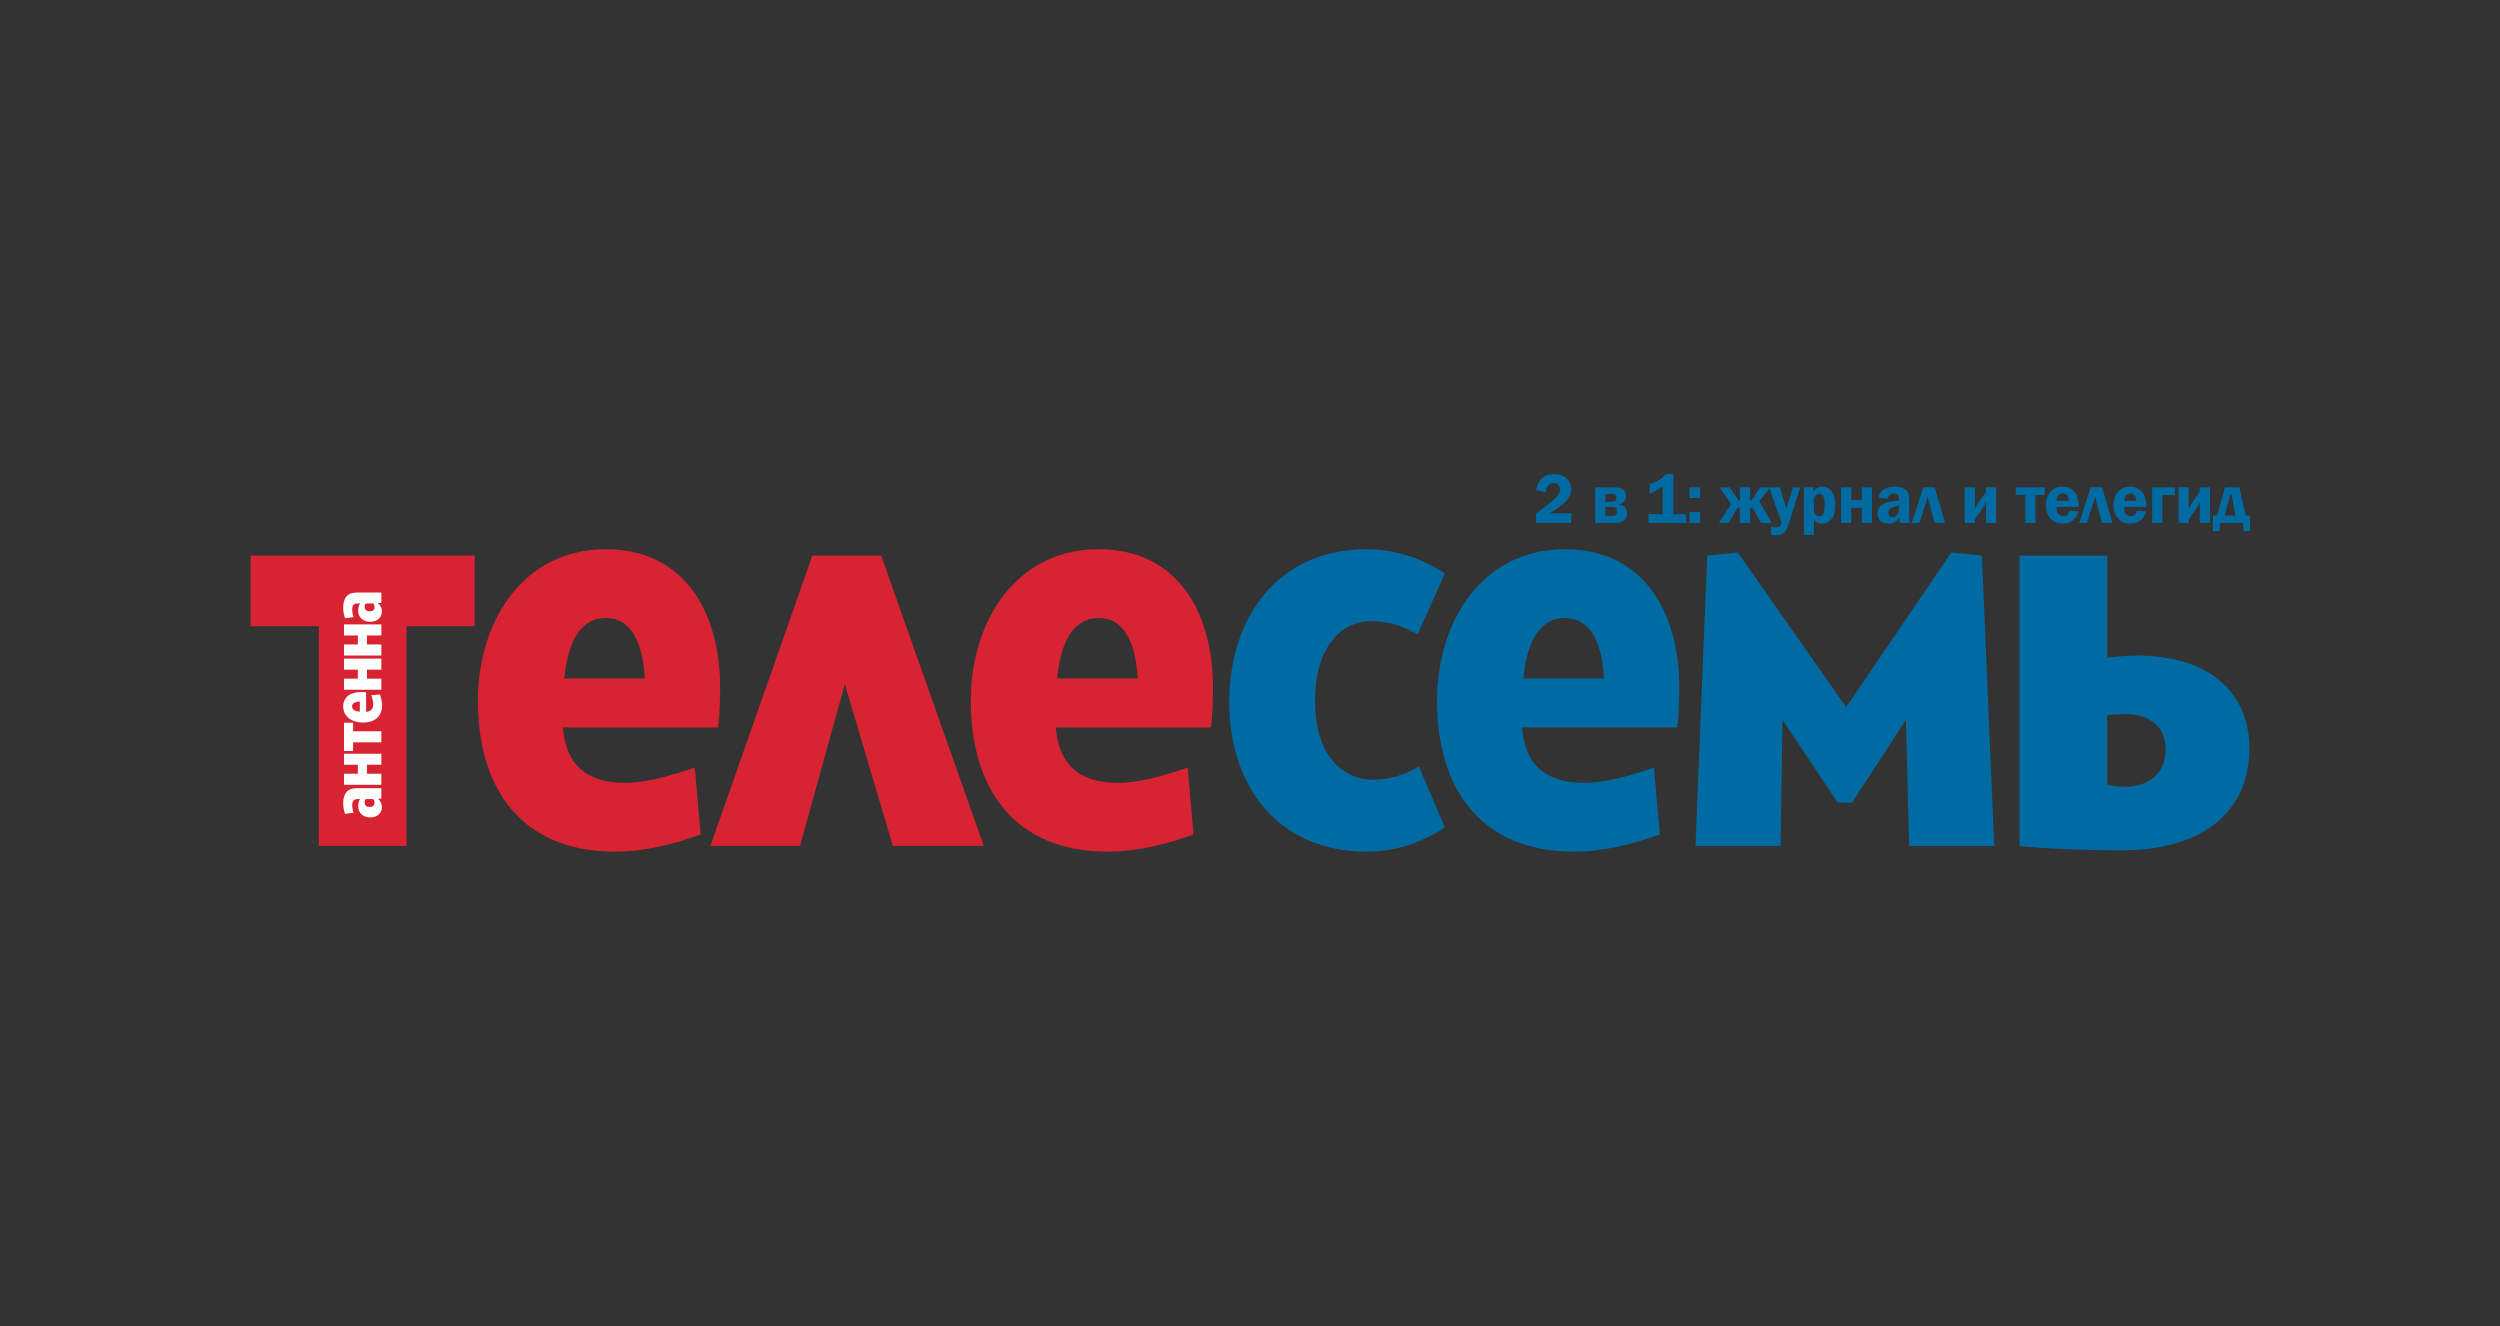 <?xml version="1.0" encoding="UTF-8"?>
<svg width="624px" height="331px" viewBox="0 0 624 331" version="1.1" xmlns="http://www.w3.org/2000/svg" xmlns:xlink="http://www.w3.org/1999/xlink">
    <rect x="0" y="0" width="624" height="331" fill="#333333" stroke="none"/>
    <!-- Generator: Sketch 53.2 (72643) - https://sketchapp.com -->
    <title>Artboard</title>
    <desc>Created with Sketch.</desc>
    <g id="Artboard" stroke="none" stroke-width="1" fill="none" fill-rule="evenodd">
        <g id="Телесемь-логотип_!!" transform="translate(62, 118)">
            <path d="M499.456,68.986 C499.456,53.889 488.272,45.626 471.577,45.626 C469.47,45.626 465.417,45.944 463.959,46.103 L463.959,20.678 L442.077,20.678 L442.077,93.14 C446.94,93.775 458.772,94.252 467.2,94.252 C491.351,94.252 499.456,81.539 499.456,68.986 Z M478.546,68.986 C478.546,75.342 474.008,78.361 468.497,78.361 C466.876,78.361 465.417,78.202 463.959,77.885 L463.959,60.564 C464.769,60.405 465.58,60.246 468.659,60.246 C474.332,60.246 478.546,63.265 478.546,68.986 Z M414.523,93.14 L435.756,93.14 L432.676,20.678 L425.058,19.883 L398.8,58.498 L371.732,19.883 L364.114,20.678 L361.196,93.14 L382.43,93.14 L382.916,61.676 L396.693,82.334 L400.259,82.334 L413.712,61.676 L414.523,93.14 Z M356.658,63.583 C356.982,61.199 357.144,56.114 357.144,53.731 C357.144,34.503 348.067,19.089 328.617,19.089 C307.87,19.089 296.686,37.204 296.686,56.909 C296.686,78.838 307.546,94.57 330.886,94.57 C337.694,94.57 344.826,92.981 352.282,90.279 L350.823,73.594 C344.826,75.66 338.504,77.408 333.48,77.408 C323.592,77.408 318.568,72.641 317.919,63.583 L356.658,63.583 Z M338.342,51.347 L318.244,51.347 C319.216,40.859 323.106,36.251 328.617,36.251 C334.614,36.251 337.856,41.812 338.342,51.347 Z M291.826,40.382 L298.634,25.127 C293.609,21.79 286.963,19.089 279.183,19.089 C256.815,19.089 244.821,36.251 244.821,57.227 C244.821,78.043 256.815,94.57 279.183,94.57 C286.963,94.57 293.609,91.868 298.634,88.531 L292.15,73.276 C288.908,75.342 284.856,76.613 280.642,76.613 C272.862,76.613 266.216,70.098 266.216,57.068 C266.216,43.402 272.862,37.045 280.156,37.045 C284.694,37.045 288.422,38.316 291.826,40.382 L291.826,40.382 Z" id="Fill-1" fill="#006BA3"></path>
            <path d="M240.769,53.731 C240.769,34.503 231.692,19.089 212.242,19.089 C191.495,19.089 180.311,37.204 180.311,56.909 C180.311,78.838 191.171,94.57 214.511,94.57 C221.319,94.57 228.45,92.981 235.906,90.279 L234.448,73.594 C228.45,75.66 222.129,77.408 217.104,77.408 C207.217,77.408 202.192,72.641 201.544,63.583 L240.283,63.583 C240.607,61.199 240.769,56.114 240.769,53.731 Z M221.967,51.347 L201.868,51.347 C202.841,40.859 206.731,36.251 212.242,36.251 C218.239,36.251 221.481,41.812 221.967,51.347 Z M183.553,93.14 L157.944,20.678 L140.762,20.678 L115.315,93.14 L137.683,93.14 L148.867,52.777 L160.861,93.14 L183.553,93.14 Z M117.259,63.583 C117.583,61.199 117.745,56.114 117.745,53.731 C117.745,34.503 108.669,19.089 89.218,19.089 C68.471,19.089 57.287,37.204 57.287,56.909 C57.287,78.838 68.147,94.57 91.488,94.57 C98.295,94.57 105.427,92.981 112.883,90.279 L111.424,73.594 C105.427,75.66 99.106,77.408 94.081,77.408 C84.194,77.408 79.169,72.641 78.521,63.583 L117.259,63.583 Z M98.943,51.347 L78.845,51.347 C79.817,40.859 83.707,36.251 89.218,36.251 C95.215,36.251 98.457,41.812 98.943,51.347 Z M39.458,38.316 L56.478,38.316 L56.478,20.678 L0.558,20.678 L0.558,38.316 L17.577,38.316 L17.577,93.14 L39.458,93.14 L39.458,38.316 L39.458,38.316 Z" id="Fill-2" fill="#D82333"></path>
            <path d="M33.328,34.663 C33.328,33.722 32.899,33.007 32.306,32.516 L33.185,32.516 L33.185,29.9 L27.094,29.9 C24.785,29.9 23.66,31.127 23.66,33.722 C23.66,34.54 23.865,35.562 24.11,36.298 L26.236,36.052 C26.031,35.378 25.909,34.744 25.909,34.152 C25.909,33.13 26.277,32.619 27.278,32.619 L27.871,32.619 C27.585,33.109 27.401,33.62 27.401,34.417 C27.401,36.155 28.709,37.197 30.405,37.197 C32.245,37.197 33.328,36.052 33.328,34.663 Z M31.489,33.579 C31.489,34.131 31.121,34.581 30.262,34.581 C29.363,34.581 29.015,34.07 29.015,33.538 C29.015,33.15 29.097,32.884 29.302,32.619 L31.141,32.619 C31.366,32.843 31.489,33.13 31.489,33.579 Z M29.588,42.859 L29.588,40.61 L33.185,40.61 L33.185,37.851 L23.865,37.851 L23.865,40.61 L27.319,40.61 L27.319,42.859 L23.865,42.859 L23.865,45.618 L33.185,45.618 L33.185,42.859 L29.588,42.859 Z M29.588,51.402 L29.588,49.154 L33.185,49.154 L33.185,46.394 L23.865,46.394 L23.865,49.154 L27.319,49.154 L27.319,51.402 L23.865,51.402 L23.865,54.161 L33.185,54.161 L33.185,51.402 L29.588,51.402 Z M23.66,58.329 C23.66,60.945 25.99,62.356 28.525,62.356 C31.346,62.356 33.369,60.986 33.369,58.043 C33.369,57.184 33.165,56.285 32.817,55.345 L30.671,55.529 C30.937,56.285 31.162,57.082 31.162,57.716 C31.162,58.963 30.548,59.596 29.383,59.678 L29.383,54.793 C29.077,54.752 28.423,54.732 28.116,54.732 C25.643,54.732 23.66,55.876 23.66,58.329 Z M25.868,58.329 C25.868,57.573 26.583,57.164 27.81,57.103 L27.81,59.637 C26.461,59.515 25.868,59.024 25.868,58.329 Z M26.133,69.43 L26.133,67.283 L33.185,67.283 L33.185,64.524 L26.133,64.524 L26.133,62.378 L23.865,62.378 L23.865,69.43 L26.133,69.43 Z M29.588,75.132 L29.588,72.884 L33.185,72.884 L33.185,70.124 L23.865,70.124 L23.865,72.884 L27.319,72.884 L27.319,75.132 L23.865,75.132 L23.865,77.891 L33.185,77.891 L33.185,75.132 L29.588,75.132 Z M23.66,82.551 C23.66,83.369 23.865,84.391 24.11,85.127 L26.236,84.882 C26.031,84.207 25.909,83.573 25.909,82.981 C25.909,81.959 26.277,81.448 27.278,81.448 L27.871,81.448 C27.585,81.938 27.401,82.449 27.401,83.246 C27.401,84.984 28.709,86.026 30.405,86.026 C32.245,86.026 33.328,84.882 33.328,83.492 C33.328,82.551 32.899,81.836 32.306,81.345 L33.185,81.345 L33.185,78.729 L27.094,78.729 C24.785,78.729 23.66,79.956 23.66,82.551 Z M29.015,82.367 C29.015,81.979 29.097,81.713 29.302,81.448 L31.141,81.448 C31.366,81.672 31.489,81.959 31.489,82.408 C31.489,82.96 31.121,83.41 30.262,83.41 C29.363,83.41 29.015,82.899 29.015,82.367 L29.015,82.367 Z" id="Fill-3" fill="#FFFFFE"></path>
            <path d="M324.767,10.126 C326.83,8.861 328.246,7.809 329.017,6.971 C329.787,6.133 330.172,5.181 330.172,4.115 C330.172,3.083 329.804,2.196 329.068,1.451 C328.332,0.708 327.276,0.335 325.901,0.335 C323.445,0.335 321.948,1.657 321.408,4.299 L323.812,4.853 C323.994,3.324 324.653,2.559 325.79,2.559 C326.279,2.559 326.668,2.71 326.958,3.012 C327.248,3.313 327.393,3.696 327.393,4.158 C327.393,4.791 327.029,5.487 326.301,6.246 C325.574,7.005 324.411,7.97 322.814,9.142 C322.161,9.616 321.692,9.965 321.408,10.188 L321.408,12.517 L330.138,12.517 L330.334,10.126 L324.767,10.126 Z M341.298,12.517 C342.201,12.517 342.902,12.303 343.399,11.875 C343.897,11.447 344.145,10.86 344.145,10.115 C344.145,8.931 343.432,8.18 342.005,7.863 C343.244,7.559 343.864,6.894 343.864,5.87 C343.864,5.384 343.735,4.956 343.476,4.584 C343.217,4.212 342.899,3.962 342.521,3.833 C342.143,3.704 341.664,3.64 341.085,3.64 L336.157,3.64 L336.157,12.517 L341.298,12.517 Z M338.698,5.319 L340.496,5.319 C341.144,5.319 341.468,5.644 341.468,6.294 C341.468,6.933 341.144,7.252 340.496,7.252 L338.698,7.252 L338.698,5.319 Z M338.698,8.536 L340.471,8.536 C340.931,8.536 341.234,8.638 341.379,8.844 C341.524,9.05 341.596,9.318 341.596,9.647 C341.596,10.047 341.509,10.333 341.336,10.503 C341.163,10.674 340.874,10.759 340.471,10.759 L338.698,10.759 L338.698,8.536 Z M352.995,3.455 L352.995,10.32 L349.465,10.32 L349.465,12.517 L358.894,12.517 L358.894,10.32 L355.672,10.32 L355.672,0.335 L353.694,0.335 C353.08,1.355 351.767,2.169 349.755,2.779 L349.755,5.248 C350.528,4.92 351.608,4.323 352.995,3.455 Z M359.692,6.303 L362.326,6.303 L362.326,3.64 L359.692,3.64 L359.692,6.303 Z M359.692,12.517 L362.326,12.517 L362.326,9.801 L359.692,9.801 L359.692,12.517 Z M379.829,3.64 L377.327,3.64 L375.149,6.936 L374.825,6.997 L374.825,3.64 L372.284,3.64 L372.284,6.997 L371.96,6.936 L369.781,3.64 L367.263,3.64 L370.056,7.849 L367.058,12.517 L369.47,12.517 L371.696,8.667 L372.284,8.843 L372.284,12.517 L374.825,12.517 L374.825,8.843 L375.413,8.667 L377.574,12.517 L380.213,12.517 L377.129,7.147 L379.829,3.64 Z M385.508,3.64 L383.913,8.922 L382.255,3.64 L379.569,3.64 L382.705,12.516 C382.619,12.867 382.491,13.14 382.32,13.334 C382.149,13.527 381.813,13.624 381.312,13.624 C380.93,13.624 380.514,13.583 380.064,13.501 L380.064,15.514 C380.518,15.584 380.925,15.62 381.283,15.62 C382,15.62 382.558,15.492 382.959,15.237 C383.36,14.982 383.667,14.642 383.88,14.217 C384.093,13.792 384.351,13.105 384.653,12.156 L387.353,3.64 L385.508,3.64 Z M390.742,15.514 L390.742,11.533 C391.157,12.312 391.85,12.701 392.822,12.701 C393.783,12.701 394.563,12.305 395.162,11.511 C395.762,10.717 396.062,9.537 396.062,7.973 C396.062,6.502 395.765,5.382 395.171,4.611 C394.577,3.841 393.814,3.455 392.882,3.455 C391.802,3.455 391.046,3.951 390.614,4.941 L390.614,3.64 L388.278,3.64 L388.278,15.514 L390.742,15.514 Z M390.742,7.314 C390.742,6.57 390.881,6.042 391.16,5.732 C391.438,5.421 391.748,5.266 392.089,5.266 C392.987,5.266 393.436,6.142 393.436,7.894 C393.436,9.142 393.299,9.949 393.027,10.315 C392.754,10.682 392.444,10.865 392.097,10.865 C391.819,10.865 391.56,10.769 391.322,10.579 C391.083,10.389 390.927,10.173 390.853,9.933 C390.779,9.693 390.742,9.259 390.742,8.632 L390.742,7.314 Z M400.065,12.517 L400.065,8.746 L402.699,8.746 L402.699,12.517 L405.239,12.517 L405.239,3.64 L402.699,3.64 L402.699,6.839 L400.065,6.839 L400.065,3.64 L397.524,3.64 L397.524,12.517 L400.065,12.517 Z M414.52,10.856 L414.52,6.83 C414.52,6.051 414.468,5.505 414.366,5.191 C414.264,4.878 414.068,4.58 413.778,4.299 C413.488,4.018 413.084,3.807 412.567,3.666 C412.05,3.526 411.499,3.455 410.913,3.455 C409.936,3.455 409.06,3.666 408.287,4.088 C407.514,4.51 407.051,5.225 406.898,6.233 L409.242,6.461 C409.344,5.6 409.84,5.169 410.73,5.169 C411.562,5.169 411.979,5.6 411.979,6.461 L411.979,6.971 C410.282,7.1 409.113,7.298 408.472,7.564 C407.831,7.831 407.366,8.199 407.076,8.667 C406.787,9.136 406.642,9.649 406.642,10.205 C406.642,10.967 406.89,11.574 407.387,12.025 C407.883,12.476 408.534,12.701 409.34,12.701 C409.885,12.701 410.372,12.597 410.8,12.39 C411.229,12.182 411.658,11.761 412.09,11.128 C412.09,11.703 412.129,12.165 412.209,12.517 L414.673,12.517 C414.571,12.183 414.52,11.629 414.52,10.856 Z M411.979,9.072 C411.979,9.634 411.827,10.107 411.524,10.491 C411.221,10.875 410.846,11.067 410.398,11.067 C410.053,11.067 409.786,10.954 409.599,10.728 C409.412,10.503 409.319,10.235 409.319,9.924 C409.319,8.998 410.206,8.445 411.979,8.263 L411.979,9.072 Z M417.094,12.517 L419.158,6.013 L420.865,12.517 L423.493,12.517 L420.897,3.64 L418.067,3.64 L415.189,12.517 L417.094,12.517 Z M432.712,9.102 C433.114,8.534 433.469,7.876 433.775,7.127 C433.723,7.888 433.698,8.631 433.698,9.357 L433.698,12.517 L436.238,12.517 L436.238,3.64 L433.698,3.64 L433.698,4.774 L432.015,7.177 C431.692,7.639 431.315,8.25 430.884,9.01 C430.93,8.279 430.953,7.615 430.953,7.018 L430.953,3.64 L428.412,3.64 L428.412,12.517 L430.953,12.517 L430.953,11.594 L432.712,9.102 Z M446.051,12.517 L446.051,5.547 L448.362,5.547 L448.362,3.64 L441.132,3.64 L441.132,5.547 L443.511,5.547 L443.511,12.517 L446.051,12.517 Z M455.677,4.664 C454.884,3.858 453.933,3.455 452.825,3.455 C451.597,3.455 450.593,3.889 449.811,4.756 C449.03,5.623 448.639,6.763 448.639,8.175 C448.639,9.124 448.834,9.939 449.223,10.619 C449.612,11.298 450.107,11.815 450.707,12.17 C451.306,12.524 452.035,12.701 452.893,12.701 C454.86,12.701 456.164,11.676 456.806,9.625 L454.505,9.45 C454.334,10.381 453.825,10.847 452.979,10.847 C452.524,10.847 452.133,10.686 451.806,10.364 C451.479,10.041 451.316,9.564 451.316,8.931 C451.316,8.814 451.319,8.676 451.325,8.518 L456.866,8.518 C456.866,6.754 456.47,5.47 455.677,4.664 Z M452.919,5.169 C453.811,5.169 454.297,5.779 454.377,6.997 L451.316,6.997 C451.43,5.779 451.964,5.169 452.919,5.169 Z M458.878,12.517 L460.941,6.013 L462.649,12.517 L465.277,12.517 L462.681,3.64 L459.851,3.64 L456.973,12.517 L458.878,12.517 Z M472.549,4.664 C471.756,3.858 470.805,3.455 469.697,3.455 C468.47,3.455 467.465,3.889 466.683,4.756 C465.902,5.623 465.511,6.763 465.511,8.175 C465.511,9.124 465.706,9.939 466.095,10.619 C466.484,11.298 466.979,11.815 467.579,12.17 C468.178,12.524 468.907,12.701 469.765,12.701 C471.732,12.701 473.036,11.676 473.678,9.625 L471.377,9.45 C471.206,10.381 470.697,10.847 469.851,10.847 C469.396,10.847 469.005,10.686 468.678,10.364 C468.351,10.041 468.188,9.564 468.188,8.931 C468.188,8.814 468.191,8.676 468.197,8.518 L473.738,8.518 C473.738,6.754 473.342,5.47 472.549,4.664 Z M469.791,5.169 C470.683,5.169 471.169,5.779 471.249,6.997 L468.188,6.997 C468.302,5.779 468.836,5.169 469.791,5.169 Z M477.707,12.517 L477.707,5.547 L480.836,5.547 L480.836,3.64 L475.166,3.64 L475.166,12.517 L477.707,12.517 Z M486.078,9.102 C486.48,8.534 486.834,7.876 487.14,7.127 C487.089,7.888 487.064,8.631 487.064,9.357 L487.064,12.517 L489.604,12.517 L489.604,3.64 L487.064,3.64 L487.064,4.774 L485.381,7.177 C485.058,7.639 484.681,8.25 484.25,9.01 C484.296,8.279 484.319,7.615 484.319,7.018 L484.319,3.64 L481.778,3.64 L481.778,12.517 L484.319,12.517 L484.319,11.594 L486.078,9.102 Z M490.342,10.671 L490.342,14.556 L491.911,14.556 L492.166,12.517 L497.759,12.517 L498.023,14.556 L499.6,14.556 L499.6,10.671 L498.552,10.671 L496.94,3.64 L493.373,3.64 L491.391,10.671 L490.342,10.671 Z M494.651,5.424 L494.992,5.424 L495.975,10.671 L493.29,10.671 L494.651,5.424 L494.651,5.424 Z" id="Fill-4" fill="#006BA3"></path>
        </g>
    </g>
</svg>